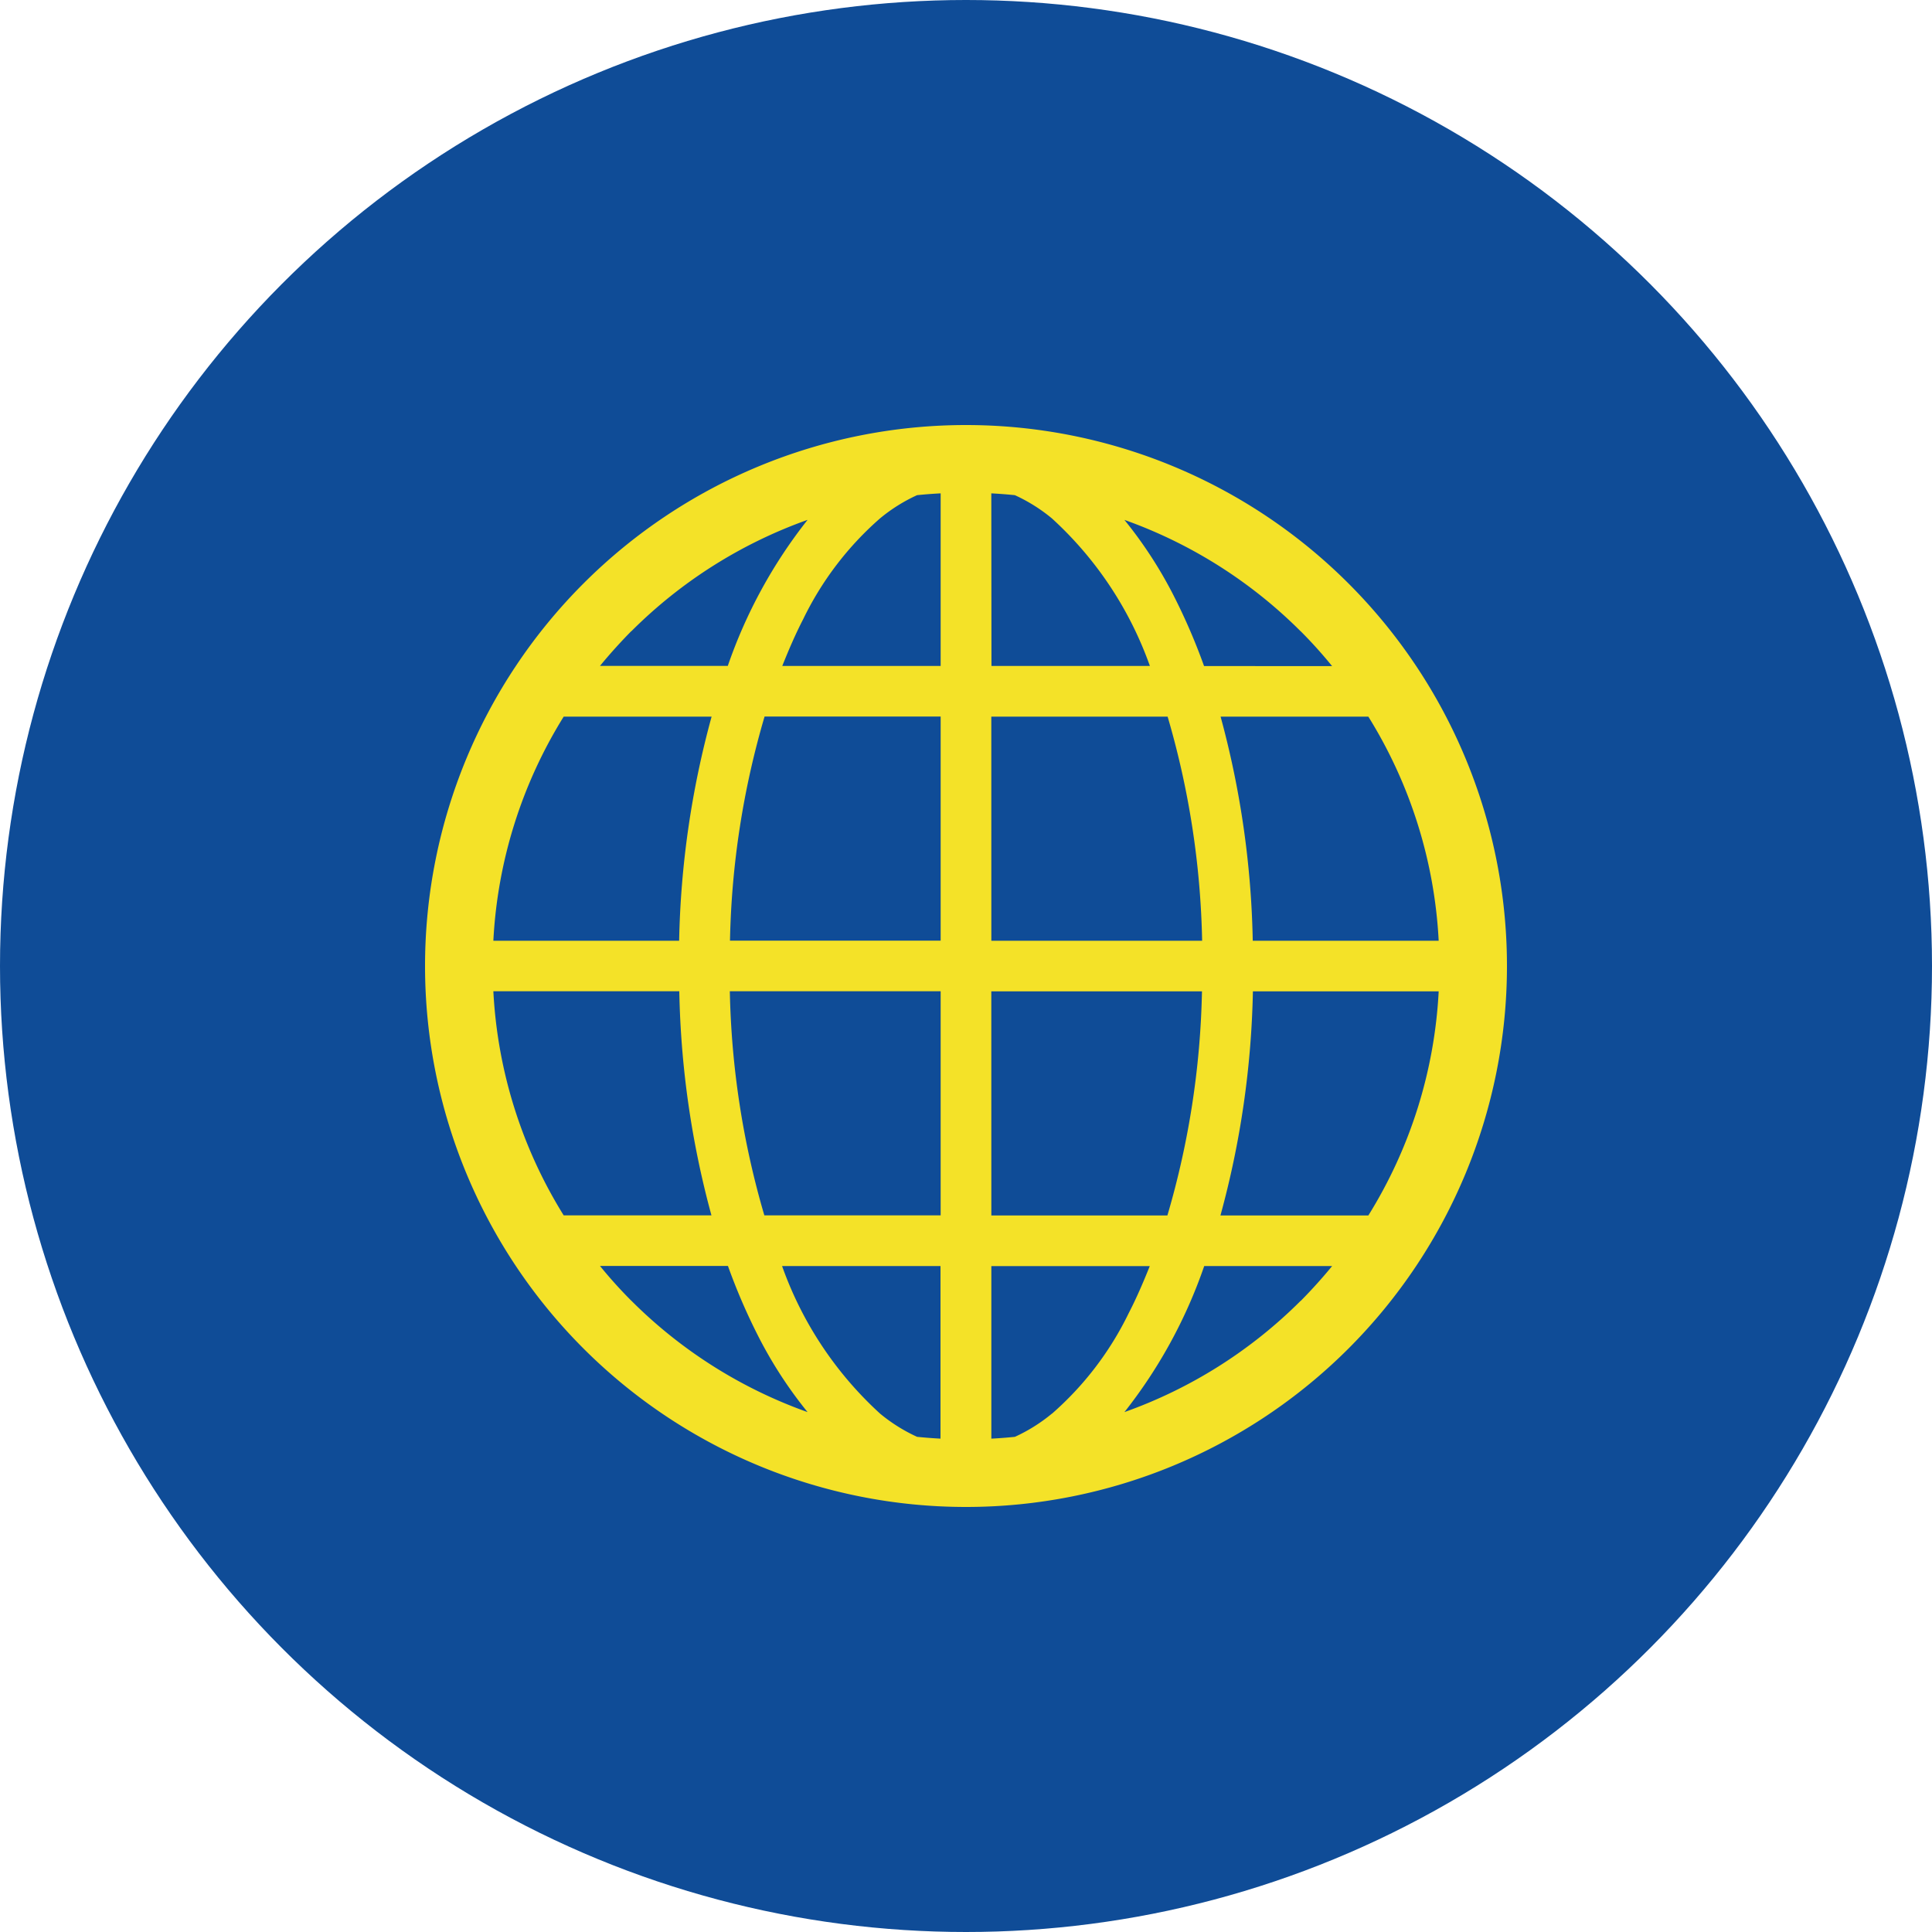<svg xmlns="http://www.w3.org/2000/svg" xmlns:xlink="http://www.w3.org/1999/xlink" width="50" height="50" viewBox="0 0 50 50">
  <defs>
    <clipPath id="clip-path">
      <rect id="Rectangle_228" data-name="Rectangle 228" width="28.001" height="28" fill="#f4e228"/>
    </clipPath>
  </defs>
  <g id="Group_548" data-name="Group 548" transform="translate(-935 -1948)">
    <circle id="Ellipse_72" data-name="Ellipse 72" cx="25" cy="25" r="25" transform="translate(935 1948)" fill="#0f4c97"/>
    <g id="Group_140" data-name="Group 140" transform="translate(946 1959)">
      <g id="Group_139" data-name="Group 139" clip-path="url(#clip-path)">
        <path id="Path_1091" data-name="Path 1091" d="M14,0A14,14,0,1,0,28,14,14,14,0,0,0,14,0M5.338,5.338A12.257,12.257,0,0,1,9.9,2.454a12.826,12.826,0,0,0-2.065,3.78H4.527c.256-.311.526-.611.811-.9M3.588,7.547H7.416a23.649,23.649,0,0,0-.84,5.8H1.768a12.169,12.169,0,0,1,1.82-5.8m0,12.906a12.169,12.169,0,0,1-1.82-5.8H6.58a23.717,23.717,0,0,0,.832,5.8H3.588Zm1.75,2.209c-.285-.285-.555-.585-.811-.9H7.839a15.62,15.62,0,0,0,.783,1.816A11.1,11.1,0,0,0,9.9,25.545a12.256,12.256,0,0,1-4.561-2.883m8.006,3.57q-.307-.016-.611-.047a4.3,4.3,0,0,1-.957-.6,9.443,9.443,0,0,1-2.537-3.82h4.1v4.466Zm0-5.779H8.781a22.1,22.1,0,0,1-.893-5.8h5.456v5.8Zm0-7.109H7.892a22.071,22.071,0,0,1,.895-5.8h4.557v5.8Zm0-7.109h-4.1c.17-.426.348-.837.543-1.214a8.217,8.217,0,0,1,1.988-2.606,4.3,4.3,0,0,1,.957-.6q.3-.031.611-.047V6.234ZM24.413,7.547a12.169,12.169,0,0,1,1.82,5.8H21.421a23.706,23.706,0,0,0-.832-5.8Zm-1.75-2.209c.285.285.555.585.811.9H20.161a15.666,15.666,0,0,0-.783-1.816A11.1,11.1,0,0,0,18.1,2.455a12.263,12.263,0,0,1,4.561,2.883m-8.006-3.57q.307.016.61.047a4.321,4.321,0,0,1,.957.6,9.44,9.44,0,0,1,2.537,3.82h-4.1Zm0,5.779h4.563a22.1,22.1,0,0,1,.893,5.8H14.656Zm0,7.109h5.452a22.068,22.068,0,0,1-.895,5.8H14.656Zm1.568,10.929a4.317,4.317,0,0,1-.957.6q-.3.031-.61.047V21.766h4.1c-.17.426-.348.837-.543,1.214a8.215,8.215,0,0,1-1.988,2.606m6.439-2.924A12.255,12.255,0,0,1,18.1,25.545a12.827,12.827,0,0,0,2.065-3.78h3.311c-.256.312-.526.611-.811.9m1.75-2.209H20.585a23.652,23.652,0,0,0,.84-5.8h4.808a12.168,12.168,0,0,1-1.82,5.8" fill="#f4e228"/>
      </g>
    </g>
  </g>
</svg>
